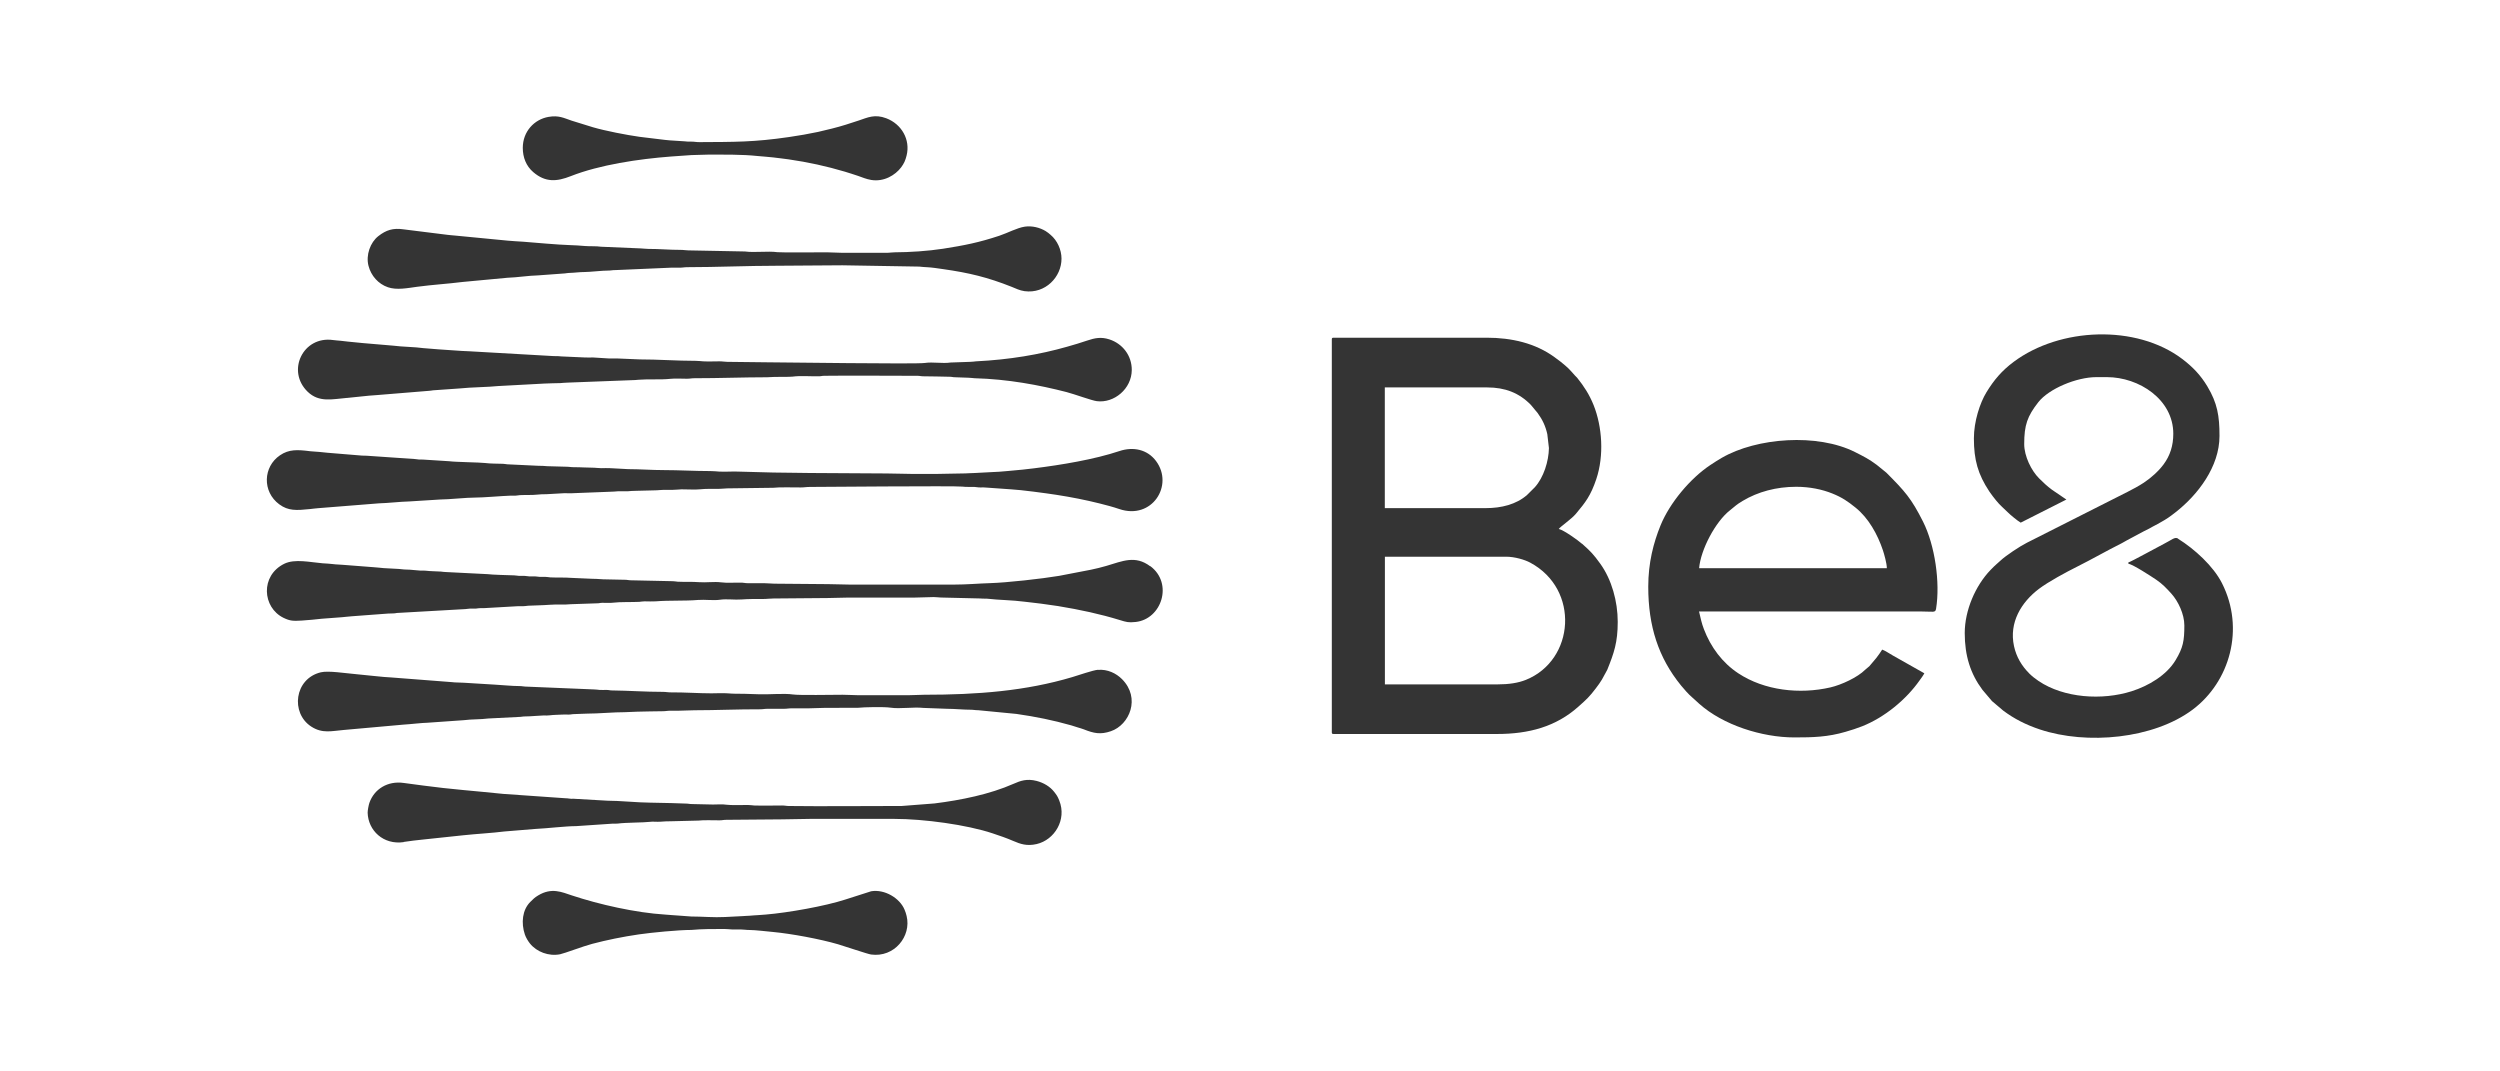 <?xml version="1.0" encoding="UTF-8"?>
<svg id="Camada_1" data-name="Camada 1" xmlns="http://www.w3.org/2000/svg" viewBox="0 0 595.28 255.04">
  <defs>
    <style>
      .cls-1 {
        fill: #343434;
      }
    </style>
  </defs>
  <g>
    <path class="cls-1" d="M376.7,129.49c-.93-.83-4.3-3.25-5.54-3.54.37-.55,3.01-2.33,4.09-3.62,2.3-2.75,3.52-4.32,4.84-8.23,1.9-5.65,1.41-12.51-.63-17.63-1-2.5-2.32-4.53-3.87-6.45-.22-.27-.38-.38-.6-.63-1.43-1.61-1.55-1.77-3.36-3.24-.55-.44-.92-.69-1.5-1.12-4.57-3.32-10.18-4.62-16.15-4.62h-36.45c-.32,0-.41.1-.41.41v93.54c0,.32.1.41.41.41h38.93c7.59,0,14.03-1.74,19.36-6.5,1.94-1.72,2.67-2.38,4.22-4.45.54-.73.94-1.23,1.41-2.03l1.26-2.31c1.61-4,2.49-6.53,2.49-11.4s-1.43-10.07-4.16-13.86c-1.63-2.25-2.23-2.88-4.33-4.75ZM329.75,92.25h24.35c4.27,0,7.62,1.29,10.42,4.16l1.62,1.95c1.15,1.59,1.84,3.03,2.29,5l.39,3.33c-.06,3.16-1.25,6.98-3.35,9.32l-1.86,1.85c-2.57,2.26-6.15,3.13-9.8,3.13h-24.07v-28.75ZM363.34,161.88c-1.86.75-4.11,1.08-6.76,1.08h-26.82v-30.4h28.89c2,0,4.4.7,5.73,1.42,11.82,6.35,10.61,23.19-1.04,27.9Z"/>
    <path class="cls-1" d="M518.65,128.25c-.82-.51-1.56.34-3.29,1.19-1.13.56-8,4.36-8.58,4.49v.28c1.28.3,5.38,2.98,6.63,3.82,1.5,1.01,2.51,2.1,3.65,3.36,1.59,1.78,3.06,4.83,3.06,7.53,0,3.66-.29,5.28-2.07,8.25-2.17,3.63-6.48,6.15-10.47,7.42-7.05,2.24-16.15,1.62-22.16-2.43-.77-.52-1.57-1.14-2.21-1.78-1.83-1.84-3.09-3.95-3.65-6.53-1.22-5.62,1.74-10.47,5.96-13.65,2.26-1.7,6.39-3.93,9.05-5.26,3.64-1.82,7-3.77,10.64-5.59.52-.26.72-.43,1.23-.69l4.04-2.16c.42-.22.83-.39,1.28-.64.5-.28.82-.48,1.33-.73.51-.25.83-.45,1.33-.73,1.57-.87,2.17-1.3,3.62-2.43,5.29-4.14,10.45-10.84,10.45-18.16,0-4.79-.5-7.81-2.9-11.82-1.59-2.66-3.52-4.67-5.99-6.53-10.96-8.26-29.12-7.51-40.13.71-2.81,2.1-4.68,4.3-6.49,7.27-1.54,2.53-2.97,6.92-2.97,10.93,0,5.12.95,8.56,3.69,12.68.54.82,1,1.35,1.6,2.12.84,1.08,2.03,2.06,2.73,2.77.61.63,2.47,2.16,3.13,2.51l10.87-5.5-3.44-2.34c-1.2-.9-2-1.65-3.06-2.71-1.84-1.83-3.54-5.27-3.54-8.15,0-4.55.74-6.63,3.36-9.98,2.5-3.2,9.1-5.97,13.84-5.97h2.48c7.68,0,15.82,5.33,15.82,13.48,0,2.84-.76,5.21-2.32,7.31-1.18,1.6-3.04,3.26-4.72,4.36-1.19.78-2.56,1.52-3.87,2.18l-23.94,12.1c-1.59.79-5.06,3.08-6.32,4.28-.91.86-1.09.9-2.34,2.2-3.62,3.76-6.15,9.63-6.15,15.03s1.36,9.7,4.22,13.52l2.27,2.68,2.68,2.27c2.59,1.94,5.39,3.37,8.72,4.48,11.2,3.73,27.06,2.26,36.38-4.72,8.83-6.62,12.49-19.25,6.98-30.11-2.05-4.05-6.5-8.12-10.47-10.59Z"/>
    <path class="cls-1" d="M449.19,112.57l-2.28-1.85c-1.89-1.42-3.12-2.02-5.19-3.07-8.94-4.51-23.41-3.47-31.77,1.38-.96.56-1.75,1.07-2.7,1.7-4.75,3.15-9.68,9.01-11.87,14.41-1.66,4.1-2.91,8.84-2.91,14.56,0,9.34,2.37,16.85,7.82,23.54.63.78,1.85,2.16,2.59,2.77l1.73,1.57c5.67,5.06,14.92,8.01,22.66,8.01,4.49,0,7.94-.1,12.15-1.33,1.45-.42,2.67-.81,4.02-1.34,5.3-2.12,10.41-6.3,13.67-10.95.39-.55.78-1.04,1.1-1.65l-7.47-4.22c-.61-.34-2.02-1.27-2.57-1.42-.46.69-.87,1.35-1.42,2.02l-1.64,1.94c-.33.33-.59.44-.97.82-1.83,1.83-5.66,3.61-8.3,4.22-7.3,1.68-15.69.76-21.93-3.36-3.81-2.51-6.56-6.24-8.19-10.51-.54-1.4-.8-2.68-1.16-4.21h52.96c2.85,0,3.31.37,3.48-.65,1.02-6.25-.27-15.12-3.11-20.76-2.79-5.53-4.29-7.19-8.72-11.64ZM404.58,135.3c.36-4.35,3.85-11.07,7.37-13.81,1.32-1.03,1.35-1.23,3-2.22,3.64-2.18,8.03-3.36,12.74-3.36,3.27,0,6.2.63,8.59,1.59,2.37.95,3.72,1.9,5.56,3.38,3.07,2.47,5.22,6.33,6.5,10.14.3.9.94,3.14.94,4.28h-44.71Z"/>
  </g>
  <g>
    <path class="cls-1" d="M126.97,40.98c2.92,2.5,5.62,2.27,8.94.96,6.88-2.71,16.21-4.09,23.85-4.67l4.85-.34c1.37,0,2.42-.11,3.86-.11,3.89,0,8.22-.07,11.93.33,1.28.14,2.53.18,3.68.33,1.29.17,2.51.29,3.67.46,4.71.68,9.02,1.63,13.44,2.94,1.14.34,2.04.65,3.12,1,1.02.34,1.92.77,3.15.97,3.03.49,5.72-1.15,7.11-3,.71-.95,1.02-1.68,1.3-2.82.94-3.76-1.17-7.48-4.84-8.87-2.76-1.04-4.39-.19-6.58.54-2.26.75-3.98,1.32-6.34,1.91-1.12.28-2.24.56-3.33.8-2.29.49-4.47.86-6.91,1.22-8.4,1.23-12.91,1.16-21.35,1.21-.82,0-1.12-.12-1.91-.12-.59,0-1.03.02-1.57-.07-.54-.08-3.51-.17-4.7-.34l-6.03-.73c-3.09-.43-8.23-1.43-11.12-2.28l-5.07-1.57c-1.89-.63-3.04-1.32-5.51-.9-3.41.59-6.13,3.49-6.13,7.38,0,2.27.81,4.33,2.48,5.76Z"/>
    <path class="cls-1" d="M82.56,94.76c2.26-.19,4.85-.56,7.11-.68l12.6-1.03c.48-.02.38-.07.81-.11l6.42-.45c2.61-.29,6.78-.31,9.16-.57l10.98-.59c1.34-.07,2.43-.07,3.78-.11.64-.02,1.03-.12,1.83-.12l15-.57c.78,0,1.23-.06,1.84-.11,2.45-.2,5.23.04,7.57-.22,1.04-.12,2.77-.02,3.88-.02.8,0,1.09-.12,1.83-.12,5.87,0,11.49-.22,17.29-.23,1.93-.16,5.3-.04,6.05-.15,1.82-.25,4.2-.05,6.22-.08.64,0,.73-.12,1.37-.12,6.65-.08,13.8,0,20.5,0,.53,0,1.08-.01,1.61,0,.65,0,.79.12,1.48.12,2.21,0,4.04.08,6.19.11.64,0,.73.12,1.37.12l3.1.11c.7,0,.89.1,1.48.12,8.03.22,15.35,1.61,21.9,3.29,1.9.49,6.02,2.02,7.22,2.17,4.13.54,8.31-2.94,8.34-7.41.02-3.46-2.21-6.28-5.31-7.29-1.99-.65-3.48-.34-5.27.26-1.63.55-3.11,1-4.82,1.48-6.56,1.87-13.75,3.09-21.71,3.48-.53.03-.71.12-1.37.12l-4.65.16c-1.97.3-4.19-.19-6.18.11-2.06.31-33.88-.16-37.5-.16l-9.5-.11c-.68,0-1.02-.12-1.83-.12-1.23,0-2.68.07-3.9,0-.62-.03-1.05-.12-1.83-.12-4.39,0-9.16-.35-13.29-.34l-5.49-.23c-.62-.02-1.34.05-1.94,0l-3.67-.23c-.62-.02-1.34.05-1.94,0l-5.59-.25c-.58-.08-1.13-.08-1.87-.08l-20.15-1.15c-2.07-.05-5.19-.35-7.33-.46l-3.6-.29c-1.86-.28-4.88-.29-7.2-.59l-7.17-.61c-1.12-.09-2.34-.23-3.54-.35-.48-.05-1.25-.15-1.75-.2-.6-.06-1.15-.08-1.77-.17-7.18-1.04-11.2,7.38-6.04,12.33,2.72,2.61,5.89,1.73,9.3,1.45Z"/>
    <path class="cls-1" d="M92.34,68.39c2.16.74,4.7.2,7.02-.11,3.68-.49,7.2-.69,10.77-1.14l10.68-1c2.43-.08,4.9-.51,7.33-.57l6.41-.47c.43-.03.4-.1.92-.11,1.3-.03,2.5-.22,3.78-.22,1.23,0,4.32-.36,5.5-.34.78,0,1.04-.13,1.83-.12l13.17-.57c.69,0,1.38,0,2.06,0,.8,0,1.09-.12,1.83-.12,6.96,0,14.34-.34,21.31-.34,5.35,0,10.32-.11,15.64-.11l18.29.31c.59.08,1.36.12,1.91.15,1.14.05,2.61.29,3.69.44,6.29.89,10.72,1.97,16.39,4.22,1.04.41,1.88.87,3.09,1.04,4.95.67,8.82-3.39,8.8-7.76-.01-2.12-1.02-4.33-2.6-5.65-.45-.37-.66-.58-1.17-.89-1.4-.85-3.26-1.31-4.97-1.06-1.86.28-4.09,1.51-6.08,2.17-4.83,1.6-8.28,2.29-13.4,3.09-3.56.55-7.91.84-11.52.85-.75,0-1.1.12-1.94.12h-10.47c-1.4,0-2.36-.12-3.73-.12-1.65,0-10.97.08-11.76-.03-2.3-.32-5.44.15-7.74-.17l-13.49-.26c-.68,0-1.02-.12-1.83-.12-2.64.01-5.08-.24-7.67-.23-.8,0-1.14-.11-1.83-.12l-9.44-.4c-1.17-.18-2.62-.07-3.84-.17-1.16-.1-2.43-.19-3.67-.22-2.49-.06-8.48-.6-11-.8-1.28-.1-2.37-.12-3.64-.25l-12.63-1.22c-.7-.07-1.09-.08-1.78-.17l-10.49-1.31c-2.48-.36-4.12.16-5.99,1.62-1.9,1.49-3,4.48-2.34,7.06.61,2.38,2.34,4.33,4.63,5.11Z"/>
    <path class="cls-1" d="M66.52,120.1c2.12,1.57,4.07,1.45,7.33,1.11.52-.05,1.42-.18,1.97-.21l14.43-1.15c2.15-.05,5.02-.4,7.22-.45l7.33-.46c1.97,0,6.45-.48,8.36-.46,1.66.02,6.48-.4,8.47-.46.38-.01.78.02,1.15,0,.55-.02.52-.09,1.03-.12,1.36-.07,2.9.02,4.22-.13.68-.08,1.25-.09,2.08-.09l4.23-.24c.71-.02,1.59.06,2.28-.01l8.49-.33c.85,0,1.39-.08,2.06-.12.74-.04,1.55.04,2.29,0,.67-.04,1.22-.12,2.06-.11l4.35-.11c.9,0,1.4-.12,2.17-.12.73,0,1.45,0,2.18,0,.86,0,1.35-.11,2.06-.12,1.32-.02,3.21.13,4.45-.01,1.28-.14,2.91-.1,4.37-.1.86,0,1.35-.11,2.06-.12l10.97-.14c1.13-.16,4.96-.09,6.56-.08.87,0,1.26-.12,2.15-.12,1.15,0,34.78-.29,36.29-.08.87.12,1.87.05,2.9.08.59.02.7.12,1.37.12.54,0,1.04-.03,1.56.04l5.77.41c2.27.1,8.38.93,10.83,1.31,3.55.55,6.94,1.22,10.22,2.04,1.53.38,3.28.84,4.73,1.34,7.81,2.65,13.04-5.65,8.77-11.41-2.07-2.8-5.46-3.49-8.74-2.39-5.97,2-13.88,3.3-20.29,4.1-.85.11-1.89.24-2.77.32-1.53.13-5.8.58-6.99.57l-4.35.23c-1.16,0-1.85.12-2.98.11-2.13,0-3.92.11-5.96.11h-6.18c-2.01,0-3.84-.11-5.96-.11l-18.23-.11c-2.99,0-5.65-.11-8.68-.11l-8.59-.23c-1.42-.04-2.95.08-4.36,0-.67-.04-1.22-.12-2.06-.12-3.71,0-7.52-.23-10.99-.23-2.91,0-5.66-.22-8.59-.23l-4.24-.23c-.64-.05-1.51,0-2.17,0-.83,0-1.27-.12-2.17-.12-1.55,0-2.68-.12-4.24-.11-.85,0-1.2-.12-2.06-.12l-4.35-.12c-.72-.06-1.3-.1-2.19-.1l-7.33-.35c-.5-.03-.48-.1-1.03-.12-1.38-.04-3.07-.03-4.27-.19-1.11-.15-7.27-.23-8.51-.42l-6.13-.39c-.37-.04-.75,0-1.13-.02-.51-.03-.48-.1-1.03-.12l-11.36-.78c-.37-.04-.74,0-1.11-.03l-8.25-.68c-.54-.04-1.45-.15-1.97-.2-.76-.08-1.37-.07-2.13-.16-3.05-.39-5.08-.5-7.23.97-4.01,2.73-4.26,8.64-.15,11.68Z"/>
    <path class="cls-1" d="M261.46,159.48c-1.2.09-4.72,1.33-6.15,1.75-11.06,3.29-22.45,4.2-35.31,4.2-1.42,0-2.42.12-3.78.11h-11.8c-1.41,0-2.45-.12-3.78-.11-2.54,0-10.37.16-11.84-.07-2-.3-5.63.02-7.86-.04l-3.78-.12c-1.38,0-2.68,0-3.9-.11-1.14-.09-2.71,0-3.89,0-2.99,0-6.4-.25-9.62-.23-.82,0-1.12-.12-1.91-.12-4.11,0-8-.29-12.07-.34-.64,0-.73-.12-1.37-.12-.52,0-1.09.03-1.61,0-.53-.03-.71-.12-1.37-.12l-16.38-.68c-.59-.02-.7-.12-1.37-.12-1.75,0-4.12-.25-5.84-.34l-7.34-.45c-1-.08-1.97-.02-2.94-.15l-14.35-1.11c-1.83-.05-6.38-.62-8.48-.79-2.42-.2-6.52-.87-8.32-.44-6.33,1.52-7.24,9.69-2.31,12.91,2.69,1.76,4.94,1.05,7.79.82l14.19-1.27c1.42-.07,4.5-.44,5.73-.45l8.67-.61c1.74-.24,4.05-.16,5.79-.4l7.3-.37c.65,0,.79-.12,1.48-.12,1.45,0,3.4-.22,4.35-.23.54,0,1.03.04,1.56-.04.8-.12,2.14-.11,2.92-.17.46-.04,1.01,0,1.49,0,.65,0,.79-.12,1.48-.12,1.14,0,1.98-.12,2.98-.11,2.47.01,6.55-.36,8.93-.34l2.97-.12c2.14-.03,3.95-.11,6.11-.11.72,0,1-.12,1.8-.12.65,0,1.3,0,1.95,0,1.3,0,2.37-.11,3.78-.11,5.18,0,10.44-.25,15.58-.23.78,0,1.05-.12,1.83-.12h3.9c.8,0,1.11-.12,1.94-.11,1.3,0,2.6,0,3.9,0,1.39,0,2.44-.11,3.89-.11l7.89-.02c1.45-.16,6.21-.26,7.74-.03,2.24.34,5.51-.2,7.84.06l5.63.21c1.77,0,4.04.23,5.62.22.73,0,1.02.12,1.83.12l9.08.88c4.7.68,8.6,1.47,13.07,2.73.59.17.92.28,1.48.47.55.18.96.26,1.48.47,2.39.95,3.96,1.3,6.45.45,4.44-1.51,7.16-7.89,2.65-12.41-1.41-1.41-3.46-2.38-5.69-2.2Z"/>
    <path class="cls-1" d="M273.86,134.82c-3.55-2.65-6.54-1.22-10.44-.07-1.11.33-2.48.66-3.67.91l-7.58,1.46c-4.15.7-12.51,1.62-16.36,1.73-2.78.08-5.57.35-8.7.35h-24.74c-1.84,0-3.29-.11-5.15-.11l-12.83-.11c-.92,0-1.51-.12-2.52-.12h-3.9c-.62,0-.67-.1-1.25-.12-1.65-.05-3.61.12-5.07-.08-1.53-.21-3.63.1-5.23-.04-1.59-.13-3.35-.02-5.05-.11-.51-.03-.55-.11-1.14-.12l-10.2-.22c-.58-.02-.63-.12-1.25-.12l-5.16-.11c-.73,0-1.09-.12-2.52-.12l-5.05-.22c-1.66-.14-3.36-.03-5.03-.12-.51-.03-.55-.11-1.14-.12-.45,0-.93.02-1.38,0-.57-.02-.57-.11-1.14-.12-.45-.01-.93.02-1.38,0-.57-.02-.57-.11-1.14-.12-.41-.01-.85.02-1.27,0-.57-.02-.57-.11-1.14-.12-1.29-.04-5.33-.14-6.35-.29l-9.92-.5c-.59,0-.7-.08-1.15-.11-1.02-.08-2.33-.05-3.79-.22-.41-.05-.83.01-1.24-.02l-2.43-.21c-.44-.05-.88.01-1.33-.05-1.46-.2-3.24-.19-4.84-.32-.66-.05-1.74-.19-2.41-.22l-7.23-.56c-.84-.09-1.62-.06-2.45-.18-.82-.12-1.61-.12-2.45-.19-2.86-.22-6.63-1.14-9.17.12-5.72,2.83-5.21,10.41-.15,12.87,1.57.76,2.29.76,4.28.65,1.6-.09,3.3-.28,4.82-.44l4.79-.36c.71-.03,1.69-.21,2.41-.23l7.35-.55c.83-.09,1.68-.11,2.51-.13.57-.01.57-.11,1.14-.12l16.04-.91c.57-.02.57-.11,1.14-.12.44-.01.94.03,1.37,0,.45-.04.56-.11,1.15-.11.45,0,.91.03,1.35-.03l7.37-.42c.39-.03.86,0,1.26,0,.63,0,.74-.09,1.26-.12,1.74-.09,3.41-.09,5.05-.22,1.65-.14,3.52.04,5.13-.14l6.21-.21c.62,0,.67-.11,1.25-.12.84-.03,1.79.08,2.61-.03,1.53-.21,4.6-.11,6.22-.2.52-.03.63-.12,1.26-.12.81,0,1.85.06,2.63,0,3.21-.27,6.86-.06,10.09-.33,1.59-.13,3.7.17,5.21-.05,1.65-.25,3.49.07,5.2-.07,1.55-.13,3.32-.11,5.05-.11,1.01,0,1.55-.12,2.52-.12l12.94-.11c1.76,0,3.21-.11,5.04-.11h15.74c1.63,0,2.86-.12,4.42-.12.77,0,1.27.12,2.17.12l8.84.21c.74.08,1.54.01,2.19.1,1.76.24,5.78.31,8.38.67,1.38.19,2.74.29,3.99.47,1.39.2,2.74.37,4.01.57,5.34.88,10.07,1.9,14.75,3.34,1.54.47,2.02.64,3.75.45,6.2-.67,9-9.18,3.49-13.3Z"/>
    <path class="cls-1" d="M164.6,221.43c2.51-.24,5.16-.22,7.87-.23.83,0,1.25.11,1.94.12.69,0,1.38-.02,2.07,0,.7,0,1.11.12,1.95.12,1.32,0,4.19.34,5.6.47,4.43.42,11.18,1.67,15.51,2.93,1.75.51,7.01,2.32,7.87,2.44,5.55.77,9.64-4.36,8.47-9.16-.14-.58-.28-1.02-.51-1.55-1.13-2.7-4.69-4.88-7.93-4.35l-6.16,1.97c-4.82,1.57-13.59,3.13-18.98,3.58-.68.06-1.22.07-1.92.14-.48.05-1.26.05-1.82.13-.55.07-1.32.03-1.95.11l-3.92.2c-2.74.15-5.42-.12-8.1-.12l-3.13-.23c-1.13-.05-2.05-.17-3.09-.23-6.96-.43-15.67-2.39-22.23-4.57-2.34-.77-4.77-1.93-7.98,0-.88.53-1.18.85-1.88,1.55-1.92,1.9-2.23,5.03-1.3,7.78.26.76.76,1.56,1.2,2.12,1.59,2,4.49,3.11,7.19,2.57,1.03-.21,5.52-1.92,7.61-2.47,3.56-.94,7.26-1.69,11.14-2.26,3.13-.45,9.41-1.06,12.48-1.06Z"/>
    <path class="cls-1" d="M96.09,200.48c1.51-.22,3.16-.44,4.69-.58l9.52-1.01c2.96-.32,7.15-.56,9.75-.9l7.3-.6c2.99-.14,7.23-.67,9.85-.68l8.58-.58c.46-.01.9.03,1.35-.03,1.79-.25,6.31-.23,7.51-.4.85-.12,1.74.03,2.6-.04.85-.07,1.66-.11,2.68-.11l6.44-.16c.96-.15,3.69-.06,4.98-.06.71,0,.89-.12,1.6-.12,4.56,0,8.75-.11,13.29-.11,2.31,0,4.32-.11,6.53-.11h20.27c6.88,0,17.22,1.39,23.35,3.45,1.67.56,3.25,1.09,4.86,1.79,1.74.75,3.27,1.29,5.61.75,4.24-.99,7.21-5.79,5.38-10.35-.41-1.03-.6-1.28-1.23-2.09-.96-1.23-2.47-2.15-4.17-2.59-2.31-.59-3.83-.05-5.5.69-5.68,2.5-12.45,3.87-18.81,4.67l-7.86.61c-.57,0-1.15,0-1.72,0-8.15,0-16.96.1-25.09,0-.66,0-.86-.12-1.6-.12-2.18,0-4.48.07-6.65,0-.6-.02-.78-.12-1.48-.12-1.27,0-4.16.08-5.09-.06-1.04-.16-2.21-.05-3.27-.05l-4.93-.11c-.71,0-.89-.12-1.6-.12l-3.29-.11c-1.88,0-3.35-.11-5.19-.11-2.62,0-7.53-.48-10.08-.46l-7.47-.43c-.42-.06-.81-.02-1.23-.03-.58-.02-.63-.12-1.25-.12l-14.87-1.04c-6.39-.67-12.8-1.13-19.08-1.99-1.62-.22-3.12-.4-4.65-.62-3.8-.54-7.02,1.44-8.17,4.76-.16.46-.42,1.79-.41,2.33.12,4.22,3.72,7.7,8.59,7Z"/>
  </g>
</svg>